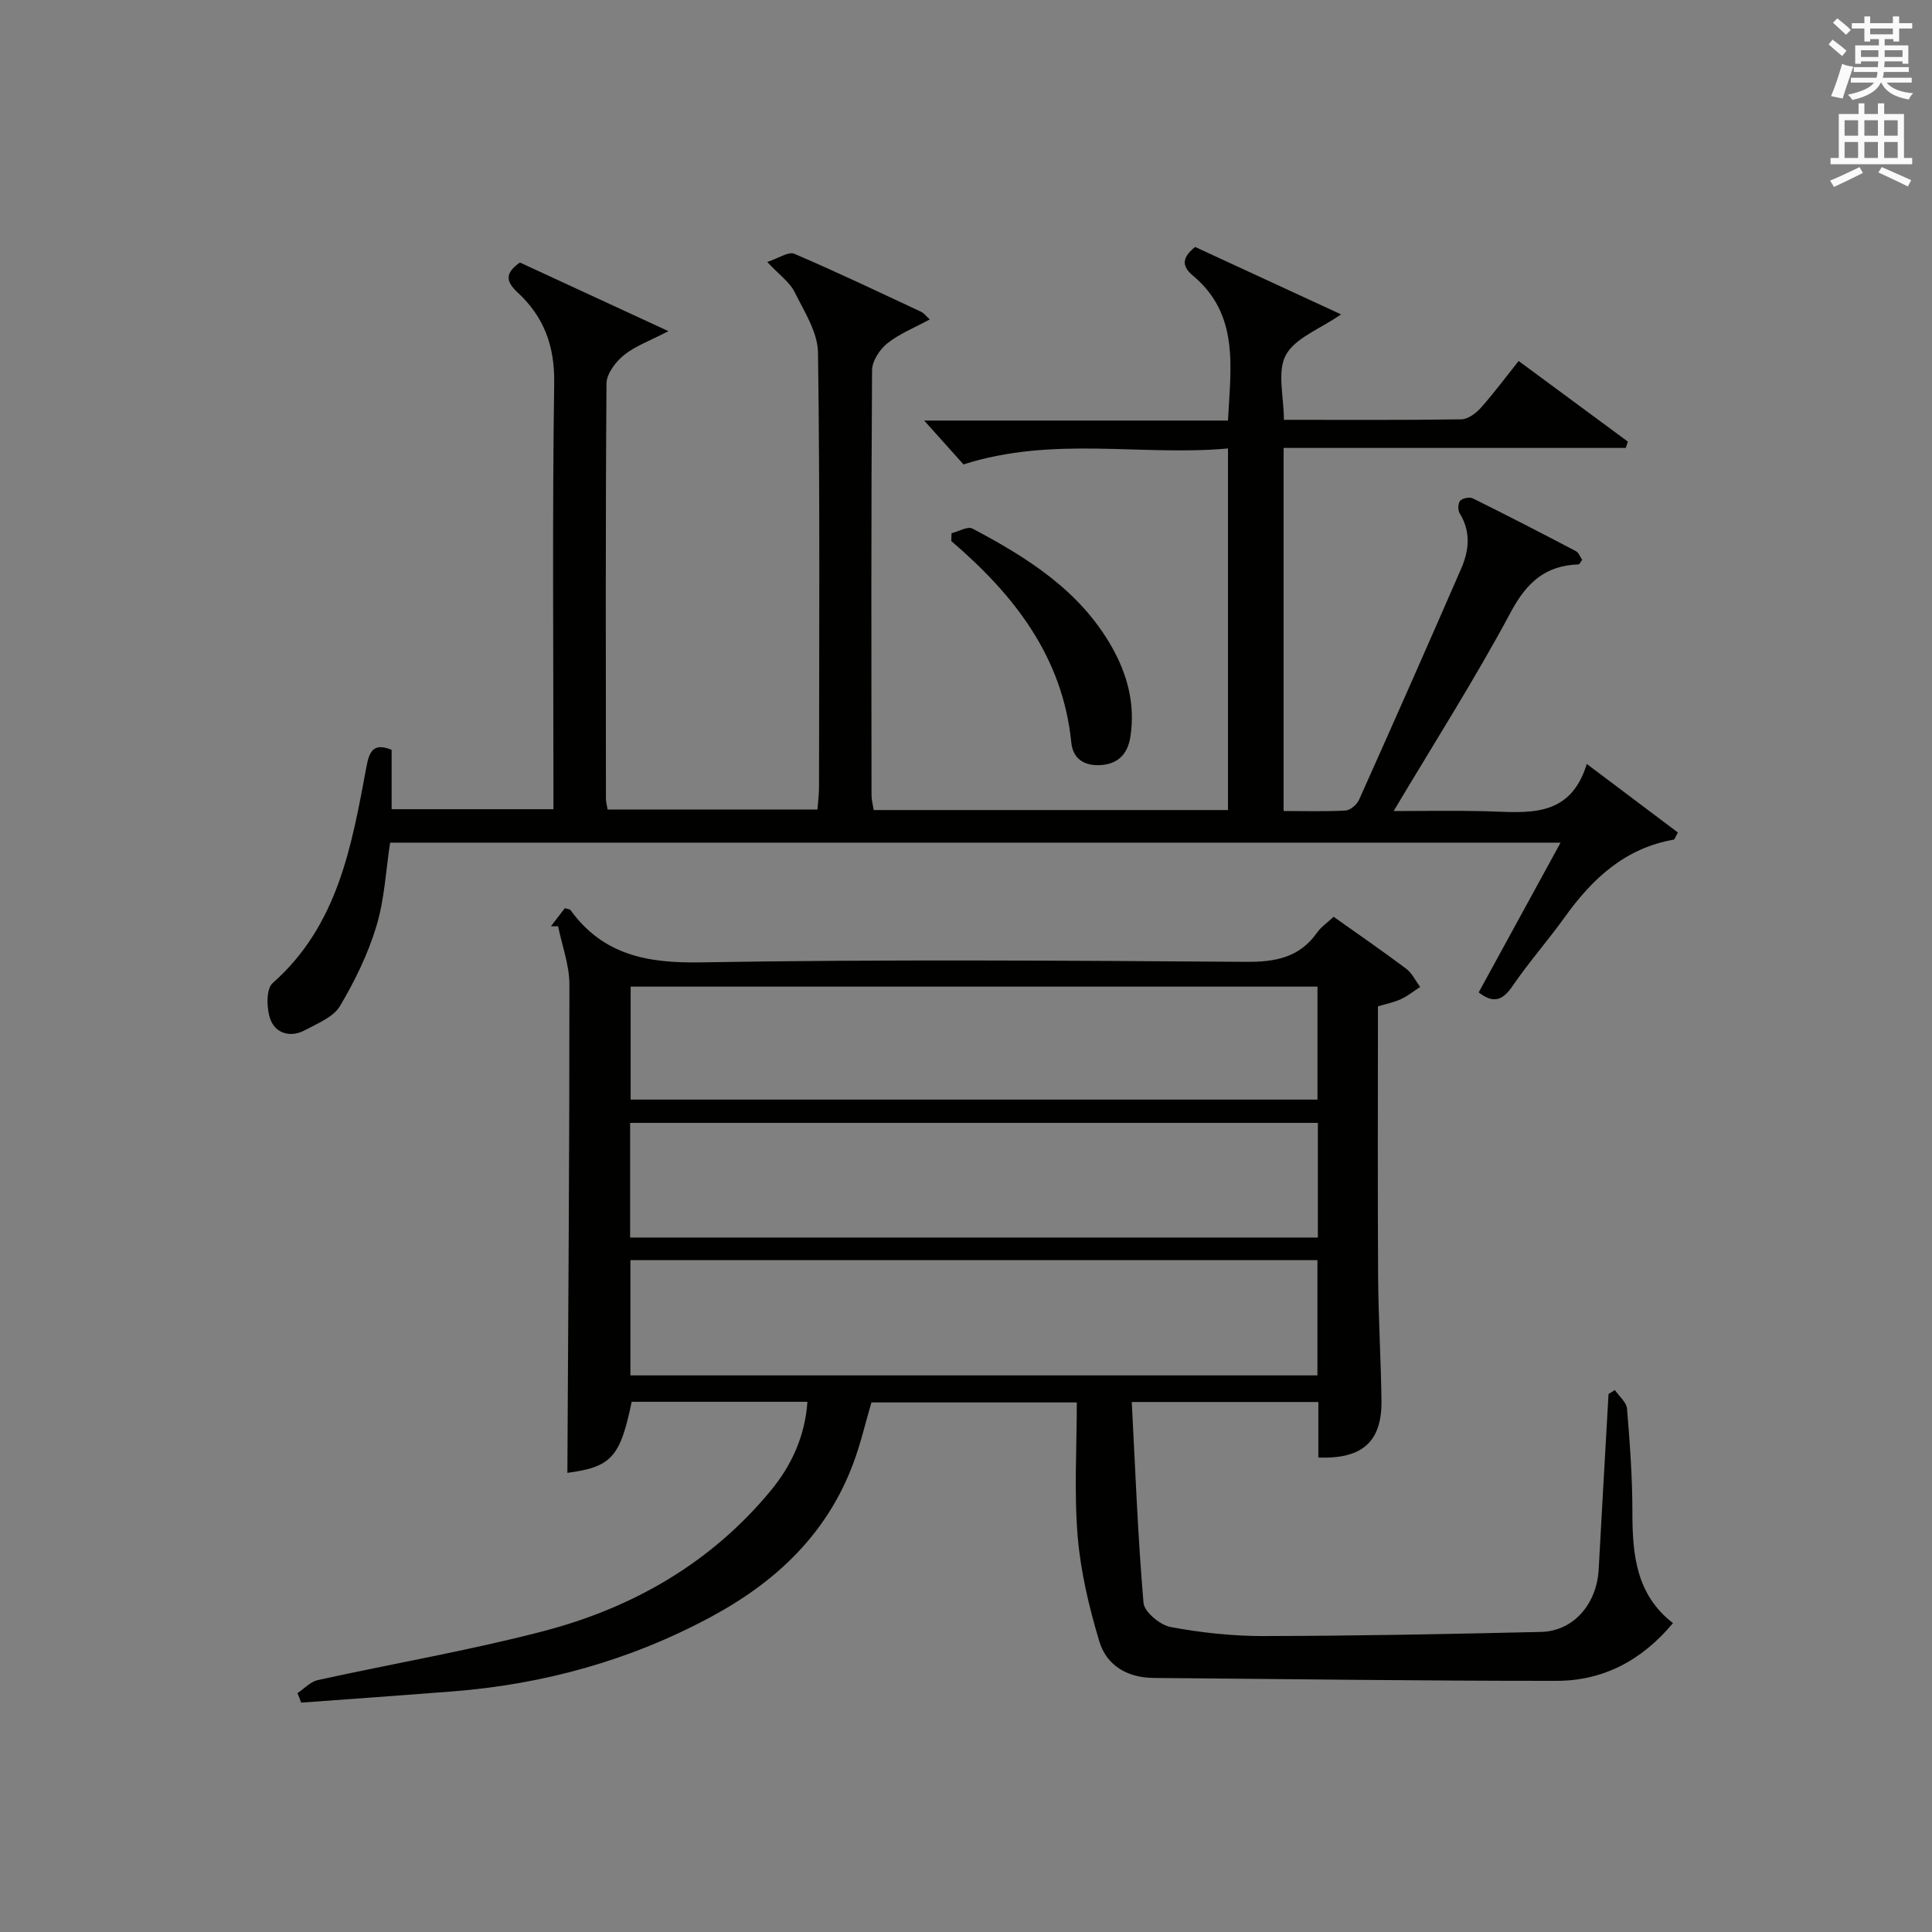 <?xml version="1.0" encoding="utf-8"?>
<!-- Generator: Adobe Illustrator 22.0.0, SVG Export Plug-In . SVG Version: 6.00 Build 0)  -->
<svg version="1.1" id="漢-ZDIC-典" xmlns="http://www.w3.org/2000/svg" xmlns:xlink="http://www.w3.org/1999/xlink" x="0px" y="0px"
	 viewBox="0 0 400 400" style="enable-background:new 0 0 400 400;" xml:space="preserve">
<rect x="0" y="0" width="400" height="400" fill="#808080" stroke="none"/>
<style type="text/css">
	.st1{fill:#010100;}
	.st2{fill:#fafafb;}
</style>
<g>
	
	<path class="st1" d="M61.58,350.55c1.4-0.93,2.68-2.36,4.21-2.7c15.54-3.43,31.27-6.11,46.66-10.12c18.56-4.84,34.79-14.14,47.18-29.18
		c4.28-5.2,7.04-11.23,7.54-18.32c-12.24,0-24.34,0-36.39,0c-2.37,11.53-4.27,13.5-13.31,14.71c0.18-33.63,0.44-67.36,0.42-101.09
		c0-4.03-1.52-8.05-2.34-12.08c-0.5,0-0.99,0.01-1.49,0.01c0.98-1.28,1.96-2.55,2.88-3.75c0.6,0.19,1.03,0.19,1.17,0.39
		c6.72,9.27,15.83,11.02,26.91,10.83c37.65-0.64,75.32-0.37,112.97-0.11c6.09,0.04,11.05-0.89,14.7-6.06
		c0.84-1.19,2.13-2.05,3.42-3.27c5.09,3.61,10.13,7.08,15.02,10.75c1.22,0.92,1.94,2.49,2.9,3.77c-1.32,0.86-2.57,1.88-3.98,2.53
		c-1.48,0.68-3.12,1-4.76,1.49c0,18.65-0.08,37.13,0.03,55.61c0.05,8.65,0.58,17.29,0.7,25.94c0.12,8.54-3.89,12.21-13.07,11.87
		c0-3.74,0-7.51,0-11.5c-12.71,0-24.98,0-38.63,0c0.73,13.91,1.25,27.78,2.43,41.58c0.16,1.88,3.43,4.6,5.62,5.01
		c6.33,1.18,12.84,1.88,19.28,1.87c19.14-0.04,38.28-0.41,57.42-0.86c6.7-0.16,11.54-5.77,11.92-12.96
		c0.65-12.1,1.36-24.2,2.04-36.3c0.44-0.27,0.88-0.54,1.32-0.81c0.87,1.29,2.4,2.52,2.51,3.87c0.59,7.12,1.11,14.28,1.11,21.42
		c0,8.74,0.75,17.04,8.4,22.96c-6.49,7.79-14.51,11.94-24.09,11.95c-27.81,0.02-55.62-0.38-83.43-0.6
		c-5.43-0.04-9.74-2.57-11.24-7.55c-2.13-7.08-3.88-14.43-4.49-21.77c-0.76-9.07-0.18-18.26-0.18-27.72c-14.32,0-28.24,0-42.52,0
		c-1.19,4.04-2.19,8.38-3.72,12.51c-5.43,14.63-15.91,24.56-29.45,31.86c-16.82,9.06-34.73,14-53.68,15.47
		c-10.4,0.81-20.81,1.55-31.22,2.31C62.12,351.84,61.85,351.19,61.58,350.55z M272.85,232.48c-47.4,0-94.75,0-142.39,0
		c0,7.88,0,15.63,0,23.74c47.51,0,94.88,0,142.39,0C272.85,248.2,272.85,240.55,272.85,232.48z M272.76,260.9
		c-47.69,0-95,0-142.24,0c0,8.25,0,16,0,23.86c47.56,0,94.78,0,142.24,0C272.76,276.75,272.76,268.99,272.76,260.9z M272.77,204.27
		c-47.67,0-94.87,0-142.2,0c0,7.97,0,15.66,0,23.39c47.59,0,94.78,0,142.2,0C272.77,219.79,272.77,212.21,272.77,204.27z"/>
	<path class="st1" d="M328.53,158.17c7.15,5.38,13.05,9.82,18.86,14.19c-0.55,0.97-0.67,1.45-0.87,1.48c-10.06,1.76-16.84,8.06-22.53,16.01
		c-3.49,4.87-7.48,9.38-10.85,14.32c-2.06,3.03-4.02,3.63-6.99,1.29c5.53-10.11,11.09-20.29,16.95-31c-81.06,0-161.57,0-242.33,0
		c-0.87,5.66-1.15,11.69-2.84,17.29c-1.74,5.77-4.46,11.36-7.55,16.55c-1.36,2.29-4.62,3.57-7.2,4.97
		c-2.96,1.61-6.06,0.74-7.17-2.15c-0.85-2.23-0.95-6.35,0.44-7.58c13.53-11.96,16.36-28.39,19.41-44.75
		c0.58-3.13,1.39-5.11,5.22-3.55c0,3.99,0,7.95,0,12.3c11.01,0,21.91,0,33.5,0c0-1.92,0-3.87,0-5.82c0-27.5-0.24-55,0.16-82.49
		c0.11-7.66-2.17-13.68-7.56-18.67c-2.4-2.22-2.75-3.96,0.46-6.21c9.74,4.5,19.7,9.1,30.75,14.21c-3.91,2.04-6.91,3.09-9.23,4.98
		c-1.71,1.38-3.57,3.85-3.59,5.84c-0.22,28.66-0.14,57.33-0.12,85.99c0,0.64,0.19,1.28,0.35,2.23c14.36,0,28.6,0,43.44,0
		c0.11-1.45,0.33-3.02,0.33-4.6c0.02-30,0.21-60-0.21-89.99c-0.06-4.23-2.86-8.55-4.87-12.59c-0.99-1.99-3.06-3.43-5.64-6.18
		c2.37-0.77,4.4-2.21,5.6-1.7c8.86,3.79,17.56,7.95,26.29,12.03c0.53,0.25,0.92,0.8,1.76,1.56c-3.21,1.75-6.31,2.97-8.79,4.96
		c-1.58,1.26-3.15,3.66-3.16,5.56c-0.2,29.33-0.14,58.66-0.11,87.99c0,0.96,0.27,1.92,0.45,3.07c24.45,0,48.73,0,73.35,0
		c0-24.73,0-49.31,0-74.86c-17.96,1.63-36.07-2.65-54.76,3.3c-2.14-2.39-4.99-5.56-8.14-9.08c20.91,0,41.76,0,62.9,0
		c0.58-11.17,2.37-21.99-7.31-30.05c-2.42-2.02-2.09-3.8,0.51-5.89c9.81,4.53,19.8,9.15,30.22,13.96
		c-4.39,3.04-9.51,4.87-11.44,8.42c-1.85,3.42-0.4,8.63-0.4,13.41c12.43,0,24.58,0.08,36.72-0.1c1.36-0.02,3-1.22,4-2.33
		c2.66-2.97,5.03-6.18,7.88-9.75c7.62,5.62,15.11,11.16,22.61,16.69c-0.14,0.44-0.29,0.87-0.43,1.31c-23.5,0-47,0-70.84,0
		c0,25.29,0,49.87,0,75.17c4.33,0,8.59,0.14,12.83-0.1c0.99-0.06,2.34-1.23,2.79-2.23c7.13-15.91,14.18-31.86,21.14-47.85
		c1.65-3.78,2.04-7.65-0.31-11.46c-0.4-0.65-0.36-2.09,0.1-2.59c0.5-0.54,1.94-0.83,2.61-0.5c7.16,3.54,14.25,7.2,21.32,10.91
		c0.62,0.32,0.93,1.24,1.33,1.81c-0.37,0.49-0.55,0.95-0.75,0.95c-6.84,0.23-10.72,3.71-14.01,9.85
		c-7.43,13.88-15.92,27.19-24.27,41.22c6.18,0,12.56-0.12,18.94,0.03C316.03,168.17,324.99,169.67,328.53,158.17z"/>
	<path class="st1" d="M197.01,110.39c1.47-0.36,3.34-1.48,4.34-0.95c11.37,6.03,22.2,12.8,28.82,24.47c3.29,5.8,4.9,11.99,3.86,18.65
		c-0.54,3.45-2.47,5.68-6.3,5.85c-3.41,0.15-5.6-1.41-5.93-4.69c-1.78-17.74-11.84-30.57-24.85-41.7
		C196.97,111.47,196.99,110.93,197.01,110.39z"/>
	
	
	
	<path class="st2" d="M378.6,9.2l0.8-1c0.9,0.7,1.9,1.4,2.9,2.3l-0.9,1.1C380.3,10.7,379.4,9.9,378.6,9.2z M379.1,19.9
		c0.9-2.1,1.6-4.3,2.3-6.7c0.4,0.2,0.8,0.4,2.3,0.6c-0.7,2.1-1.5,4.3-2.2,6.6L379.1,19.9z M379.5,4.7l0.9-0.9c1,0.8,2,1.6,2.8,2.4
		l-1,1C381.2,6.3,380.3,5.4,379.5,4.7z M392,3.4h1.2v1.4h2.7v1.1h-2.7v2.7H392V8.1h-1.8v1.3h4.9v3.8h-1.2v-0.5h-3.7
		c0,0.4-0.1,0.9-0.1,1.2h5.1v1H390c0,0.5-0.1,0.9-0.2,1.2h6v1h-5.2c1.1,1.3,2.9,2,5.5,2.2c-0.4,0.4-0.7,0.8-0.9,1.3
		c-2.9-0.5-4.8-1.6-5.7-3.5h-0.1c-0.8,1.7-2.7,2.9-5.9,3.6c-0.2-0.4-0.6-0.8-0.9-1.1c2.8-0.6,4.6-1.4,5.4-2.5h-4.8v-1h5.3
		c0.1-0.3,0.2-0.7,0.2-1.2h-4.9v-1h5c0-0.4,0-0.8,0.1-1.2h-3.6v0.5h-1.2V9.4h4.9V8.1h-1.8v0.5H386V5.9h-2.6V4.8h2.6V3.4h1.2v1.4h4.7
		V3.4z M385.3,11.8h3.6c0-0.4,0-0.9,0-1.4h-3.6V11.8z M387.2,7.1h4.7V5.9h-4.7V7.1z M393.9,10.4h-3.7c0,0.5,0,1,0,1.4h3.7V10.4z"/>
	<path class="st2" d="M384.7,21.4h1.3v2.2h2.8v-2.2h1.3v2.2h4.1v9.1h1.7V34h-16.9v-1.3h1.7v-9.1h4.1V21.4z M385,34.6l0.7,1.2
		c-1.8,0.9-3.8,1.9-6,2.9c-0.2-0.4-0.5-0.8-0.8-1.3C381.3,36.4,383.3,35.4,385,34.6z M381.9,28.1h2.8v-3.2h-2.8V28.1z M381.9,32.7
		h2.8v-3.3h-2.8V32.7z M386,28.1h2.8v-3.2H386V28.1z M386,32.7h2.8v-3.3H386V32.7z M389.6,34.6c2.1,0.9,4.1,1.8,6.1,2.7l-0.7,1.3
		c-2.2-1.1-4.2-2-6.1-2.9L389.6,34.6z M392.9,24.9h-2.8v3.2h2.8V24.9z M390.1,32.7h2.8v-3.3h-2.8V32.7z"/>
</g>
</svg>
